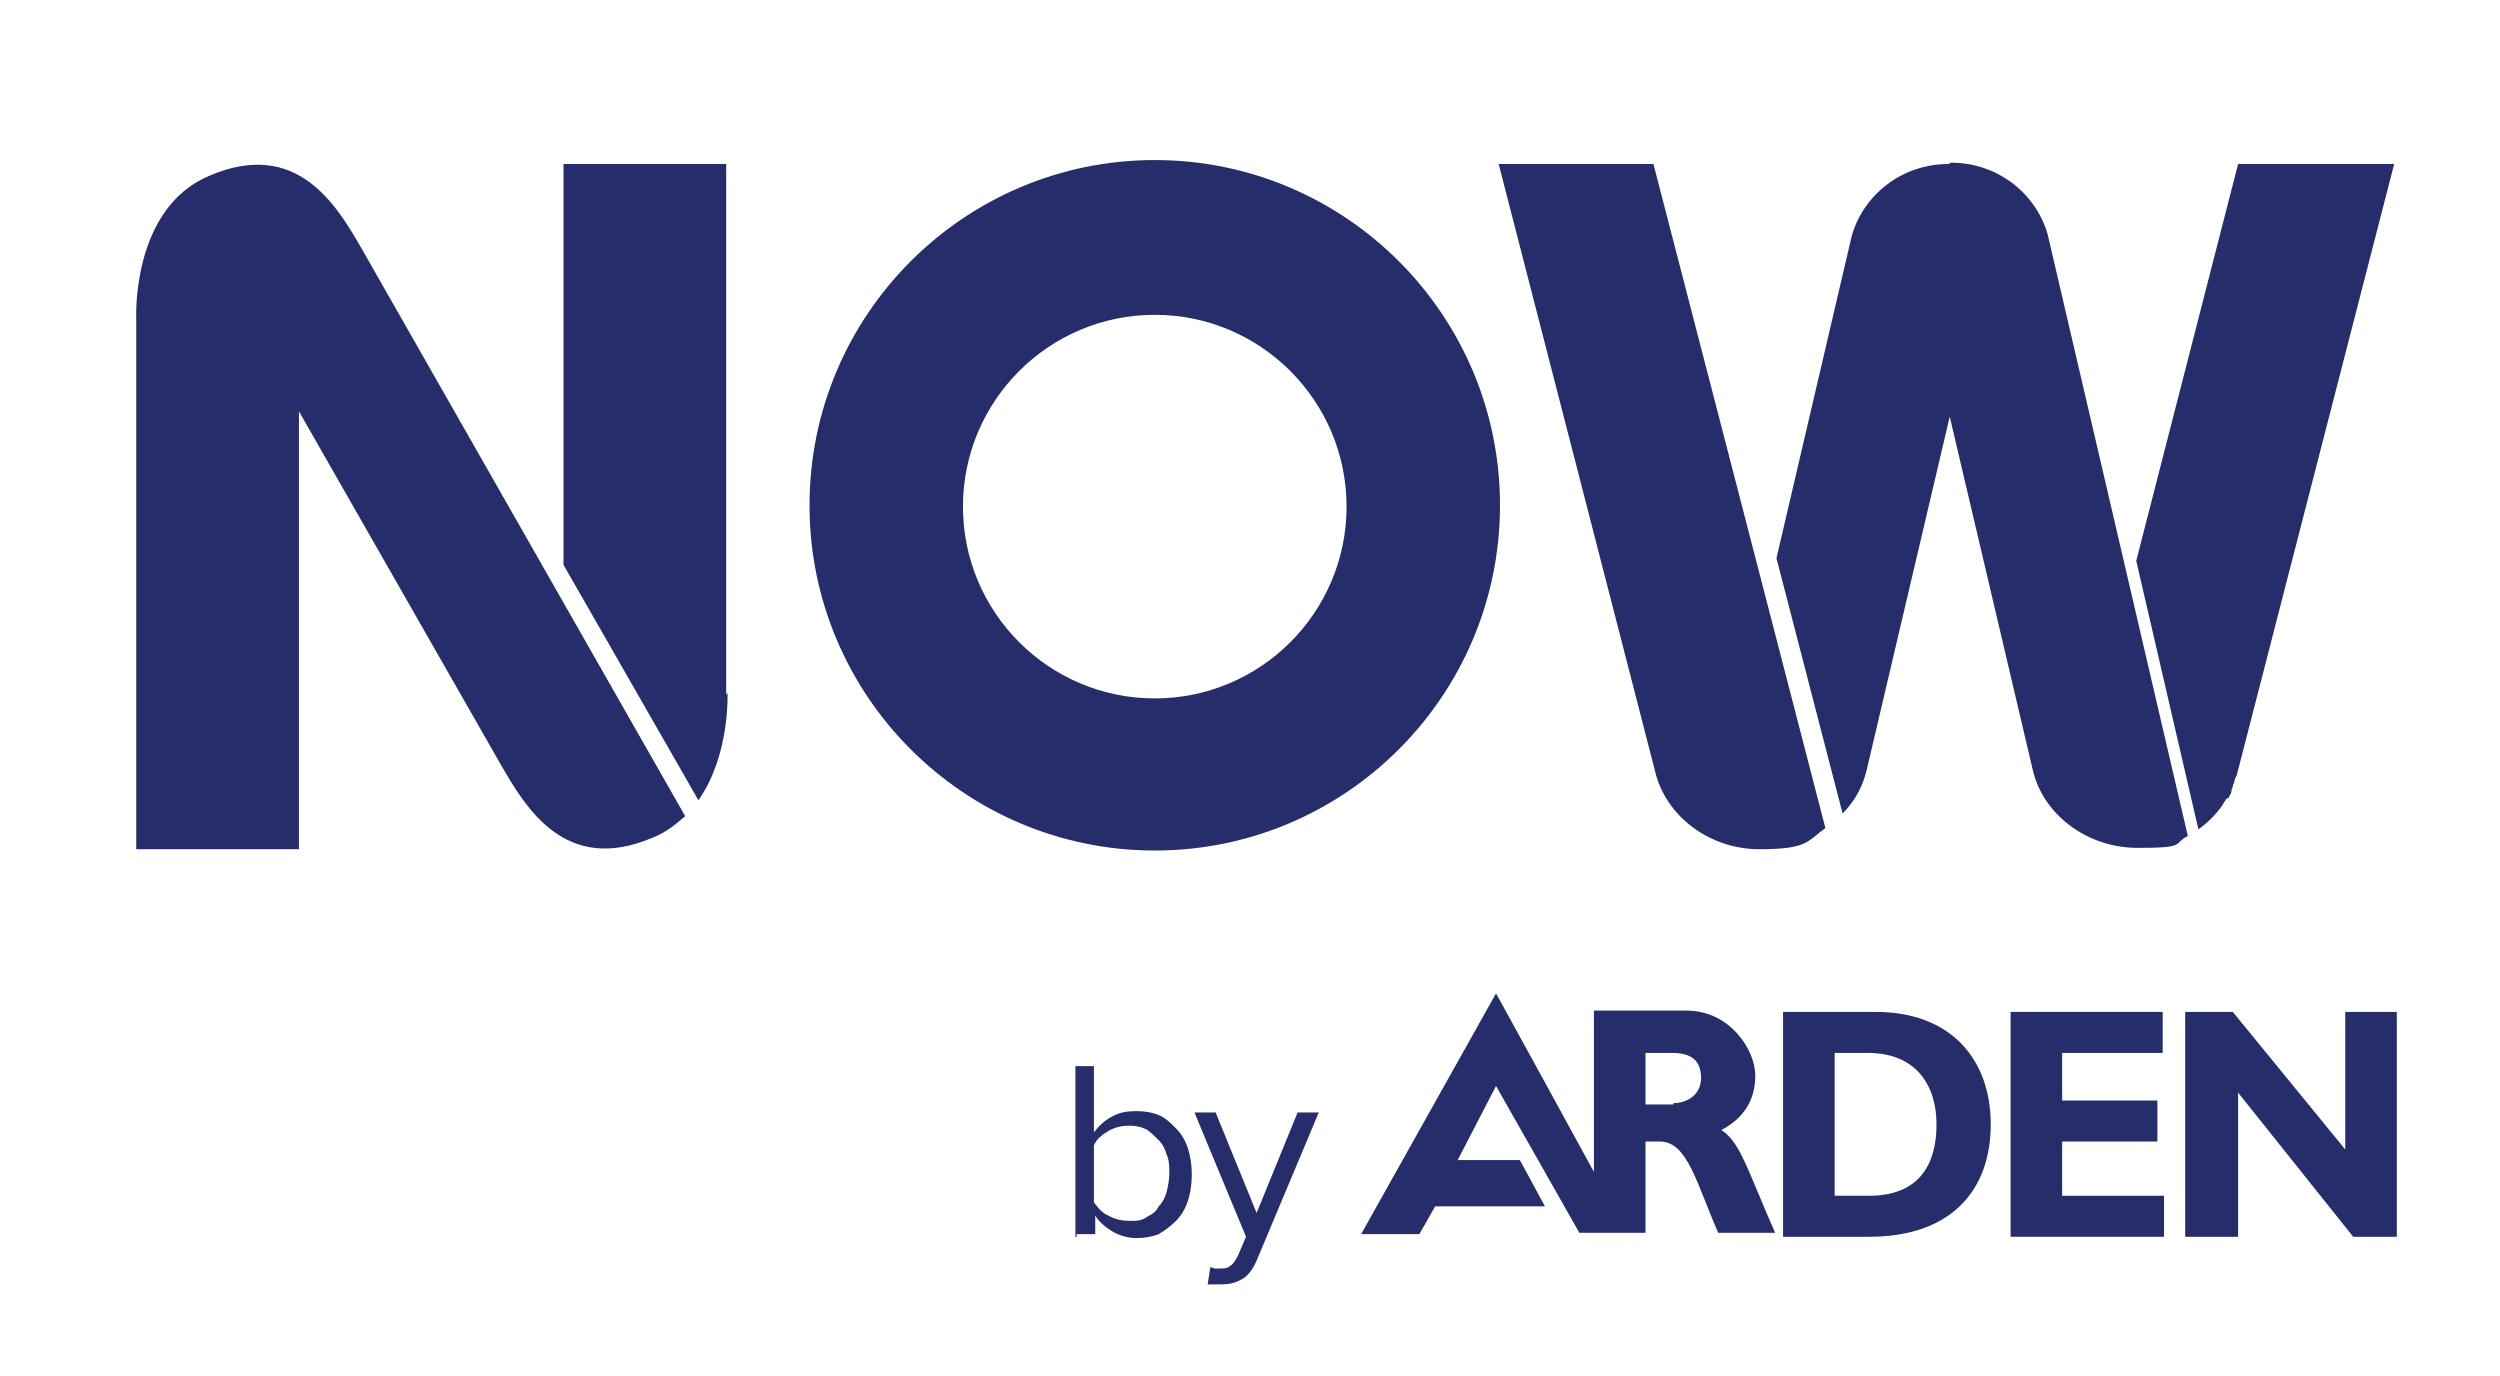 <svg xmlns="http://www.w3.org/2000/svg" viewBox="0 0 189 104"><defs><style>      .cls-1 {        fill: #252d6b;      }    </style></defs><g><g id="Layer_1"><g id="Layer_1-2" data-name="Layer_1"><g><g><path class="cls-1" d="M54.9,52.5V12.4h-12.3v30.3l10.2,17.8c2.4-3.4,2.2-8.1,2.2-8.1"></path><path class="cls-1" d="M27.4,18.9c-1.9-3.3-4.9-8.5-11.6-5.6-5.9,2.5-5.5,10.8-5.5,10.8v40.1h12.3V31.1l15.2,26.6c1.9,3.3,4.9,8.5,11.6,5.6,1-.4,1.7-1,2.4-1.6,0,0-24.4-42.8-24.4-42.8Z"></path><path class="cls-1" d="M87.3,64.3c-14.4,0-26.1-11.7-26.1-26.1s11.7-26.1,26.1-26.1,26.1,11.7,26.1,26.1-11.7,26.1-26.1,26.1M87.3,23.8c-8,0-14.5,6.5-14.5,14.5s6.5,14.5,14.5,14.5,14.5-6.5,14.5-14.5-6.5-14.5-14.5-14.5"></path><path class="cls-1" d="M168.5,60.3h0c0-.1.2-.3.2-.5,0,0,0-.2.1-.3,0-.1,0-.2.1-.3,0-.2.1-.4.2-.6l11.9-46.2h-11.8l-7.7,30,4.7,20.3c.7-.5,1.3-1.1,1.8-1.8h0c.1-.2.2-.3.3-.5"></path><path class="cls-1" d="M147.3,12.4c-3.5,0-6.4,2.3-7.3,5.4l-5.7,24.4,5,19.3c.9-.9,1.5-2,1.8-3.2h0l6.3-26.8,6.3,26.8h0c.8,3.3,4.1,5.8,7.9,5.8s2.6-.3,3.8-.9l-10.6-45.5c-.9-3.1-3.8-5.4-7.3-5.4"></path><path class="cls-1" d="M125.1,12.4h-11.8l11.9,46.2c.9,3.2,4.1,5.6,7.8,5.6s3.6-.6,5-1.6l-13-50.2h.1Z"></path></g><g><path class="cls-1" d="M81.3,93.5v-12.9h1.4v5c.4-.5.8-.9,1.4-1.2.5-.3,1.1-.4,1.8-.4s1.2.1,1.7.3.9.6,1.3,1c.4.4.7.9.9,1.5s.3,1.3.3,2-.1,1.4-.3,2-.5,1.1-.9,1.5-.8.7-1.3,1c-.5.2-1.1.3-1.7.3s-1.3-.2-1.8-.5-1-.7-1.3-1.2v1.4h-1.4v.2ZM82.7,90.9c.3.4.6.8,1.1,1,.5.3,1.1.4,1.6.4s.9,0,1.3-.3c.4-.2.7-.4.9-.8.3-.3.5-.7.6-1.1.1-.4.2-.9.2-1.4s0-1-.2-1.4c-.1-.4-.3-.8-.6-1.1s-.6-.6-.9-.8c-.4-.2-.8-.3-1.3-.3s-1.1.1-1.6.4-.9.6-1.1,1.1v4.2h0Z"></path><path class="cls-1" d="M91.4,95.8c.1,0,.2,0,.4.1h.4c.3,0,.6,0,.8-.2.2-.1.4-.4.6-.8l.6-1.4-3.9-9.4h1.6l3.1,7.6,3.1-7.6h1.6l-4.7,11.2c-.3.7-.7,1.2-1.1,1.4-.5.3-1,.4-1.6.4h-1l.2-1.3h-.1Z"></path><path class="cls-1" d="M130,85.5c1.8-.9,2.7-2.3,2.7-4.2s-1.9-4.9-5.2-4.9h-7v12.2l-3.5-6.4-3.9-7.1-10.2,18.2h4.4l1.2-2.1h8.3l-1.9-3.5h-4.7l2.9-5.6,6.3,11.1h5v-6.9h1.1c2.1,0,2.8,3.3,4.4,6.9h4.3c-2.2-5-2.7-7.1-4.3-7.9M126.5,83.5h-2.1v-3.9h2c1.5,0,2.2.6,2.2,1.9s-1.1,1.9-2.1,1.9"></path><path class="cls-1" d="M141.8,76.5h-7v17h6.5c6.3,0,9.2-3.6,9.2-8.5s-3-8.5-8.7-8.5M141.3,90.4h-2.6v-10.8h2.5c3.7,0,5.2,2.5,5.2,5.4s-1.2,5.4-5.1,5.4"></path><polygon class="cls-1" points="155.9 86.3 163.1 86.3 163.1 83.2 155.9 83.2 155.9 79.6 163.5 79.6 163.5 76.5 152 76.5 152 93.5 163.6 93.5 163.6 90.4 155.9 90.4 155.9 86.3"></polygon><polygon class="cls-1" points="177.3 76.5 177.3 86.9 168.8 76.5 165.2 76.5 165.2 93.5 169.2 93.5 169.2 82.6 177.9 93.5 181.2 93.5 181.2 76.5 177.3 76.5"></polygon></g></g></g></g></g></svg>